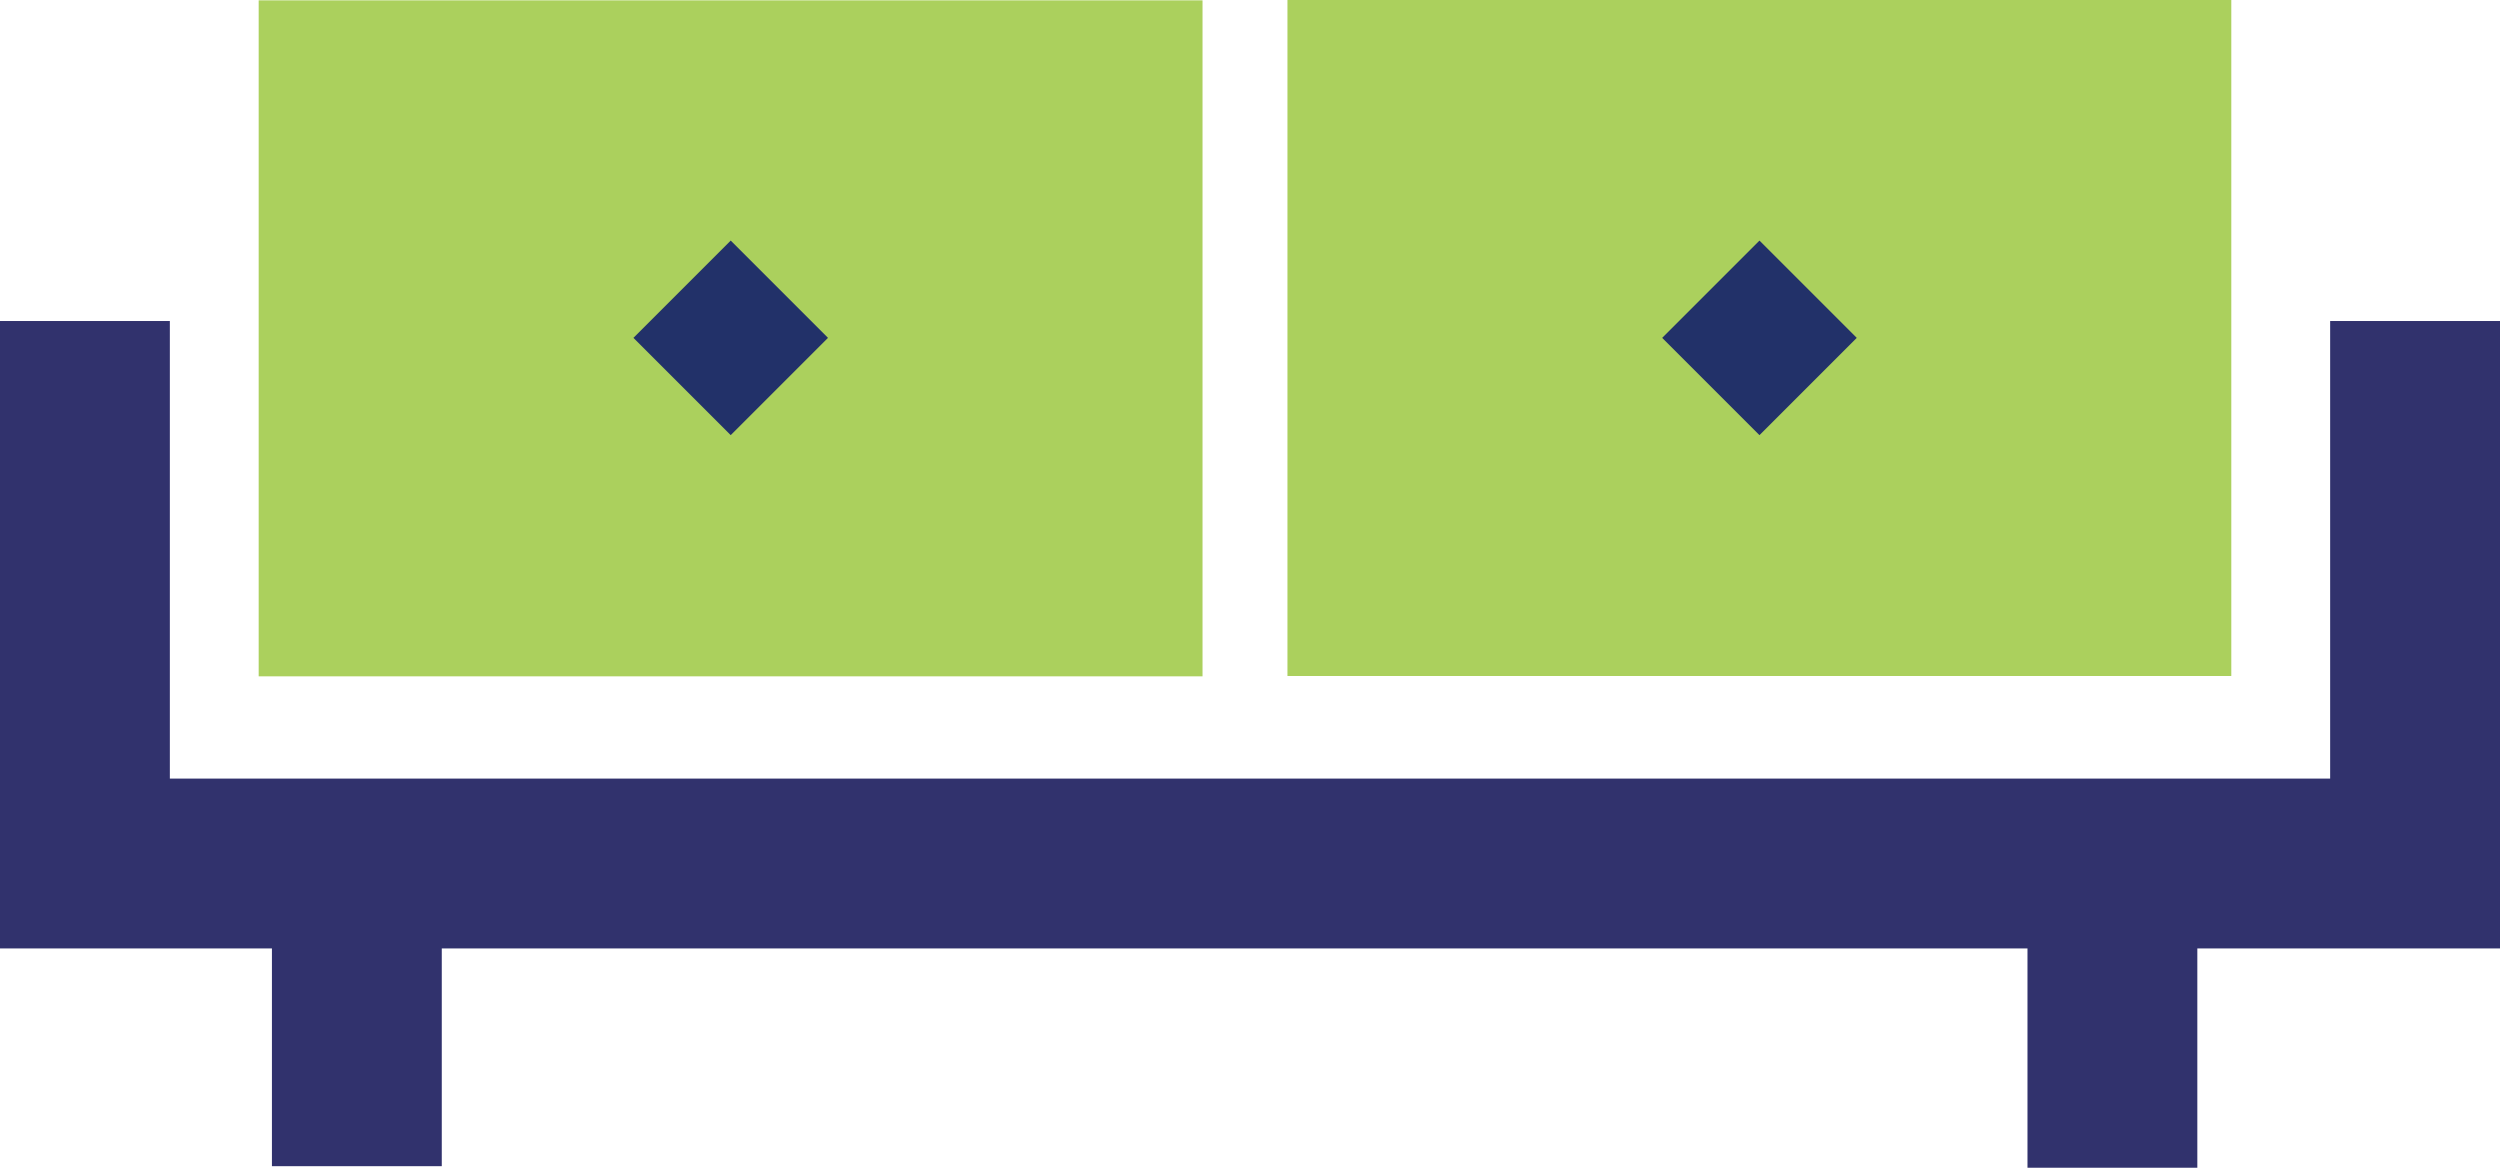 <svg xmlns="http://www.w3.org/2000/svg" viewBox="0 0 147.19 68.75"><defs><style>.cls-1{fill:#31326d;}.cls-2{fill:#abd05d;}.cls-3{fill:#223169;}</style></defs><g id="Слой_2" data-name="Слой 2"><g id="Слой_1-2" data-name="Слой 1"><g id="Диваны"><polygon class="cls-1" points="147.19 55.84 0 55.84 0 18.9 10 18.9 10 45.84 137.19 45.84 137.19 18.9 147.19 18.9 147.19 55.84"/><rect class="cls-1" x="16.01" y="50.84" width="10" height="17.82"/><rect class="cls-1" x="119.37" y="50.93" width="10" height="17.82"/><rect class="cls-2" x="75.8" width="55.57" height="39.8"/><rect class="cls-2" x="15.23" y="0.02" width="55.57" height="39.8"/><rect class="cls-3" x="38.97" y="15.85" width="8.1" height="8.1" transform="translate(-1.47 36.24) rotate(-45)"/><rect class="cls-3" x="99.54" y="15.85" width="8.1" height="8.1" transform="translate(16.27 79.07) rotate(-45)"/></g></g></g></svg>